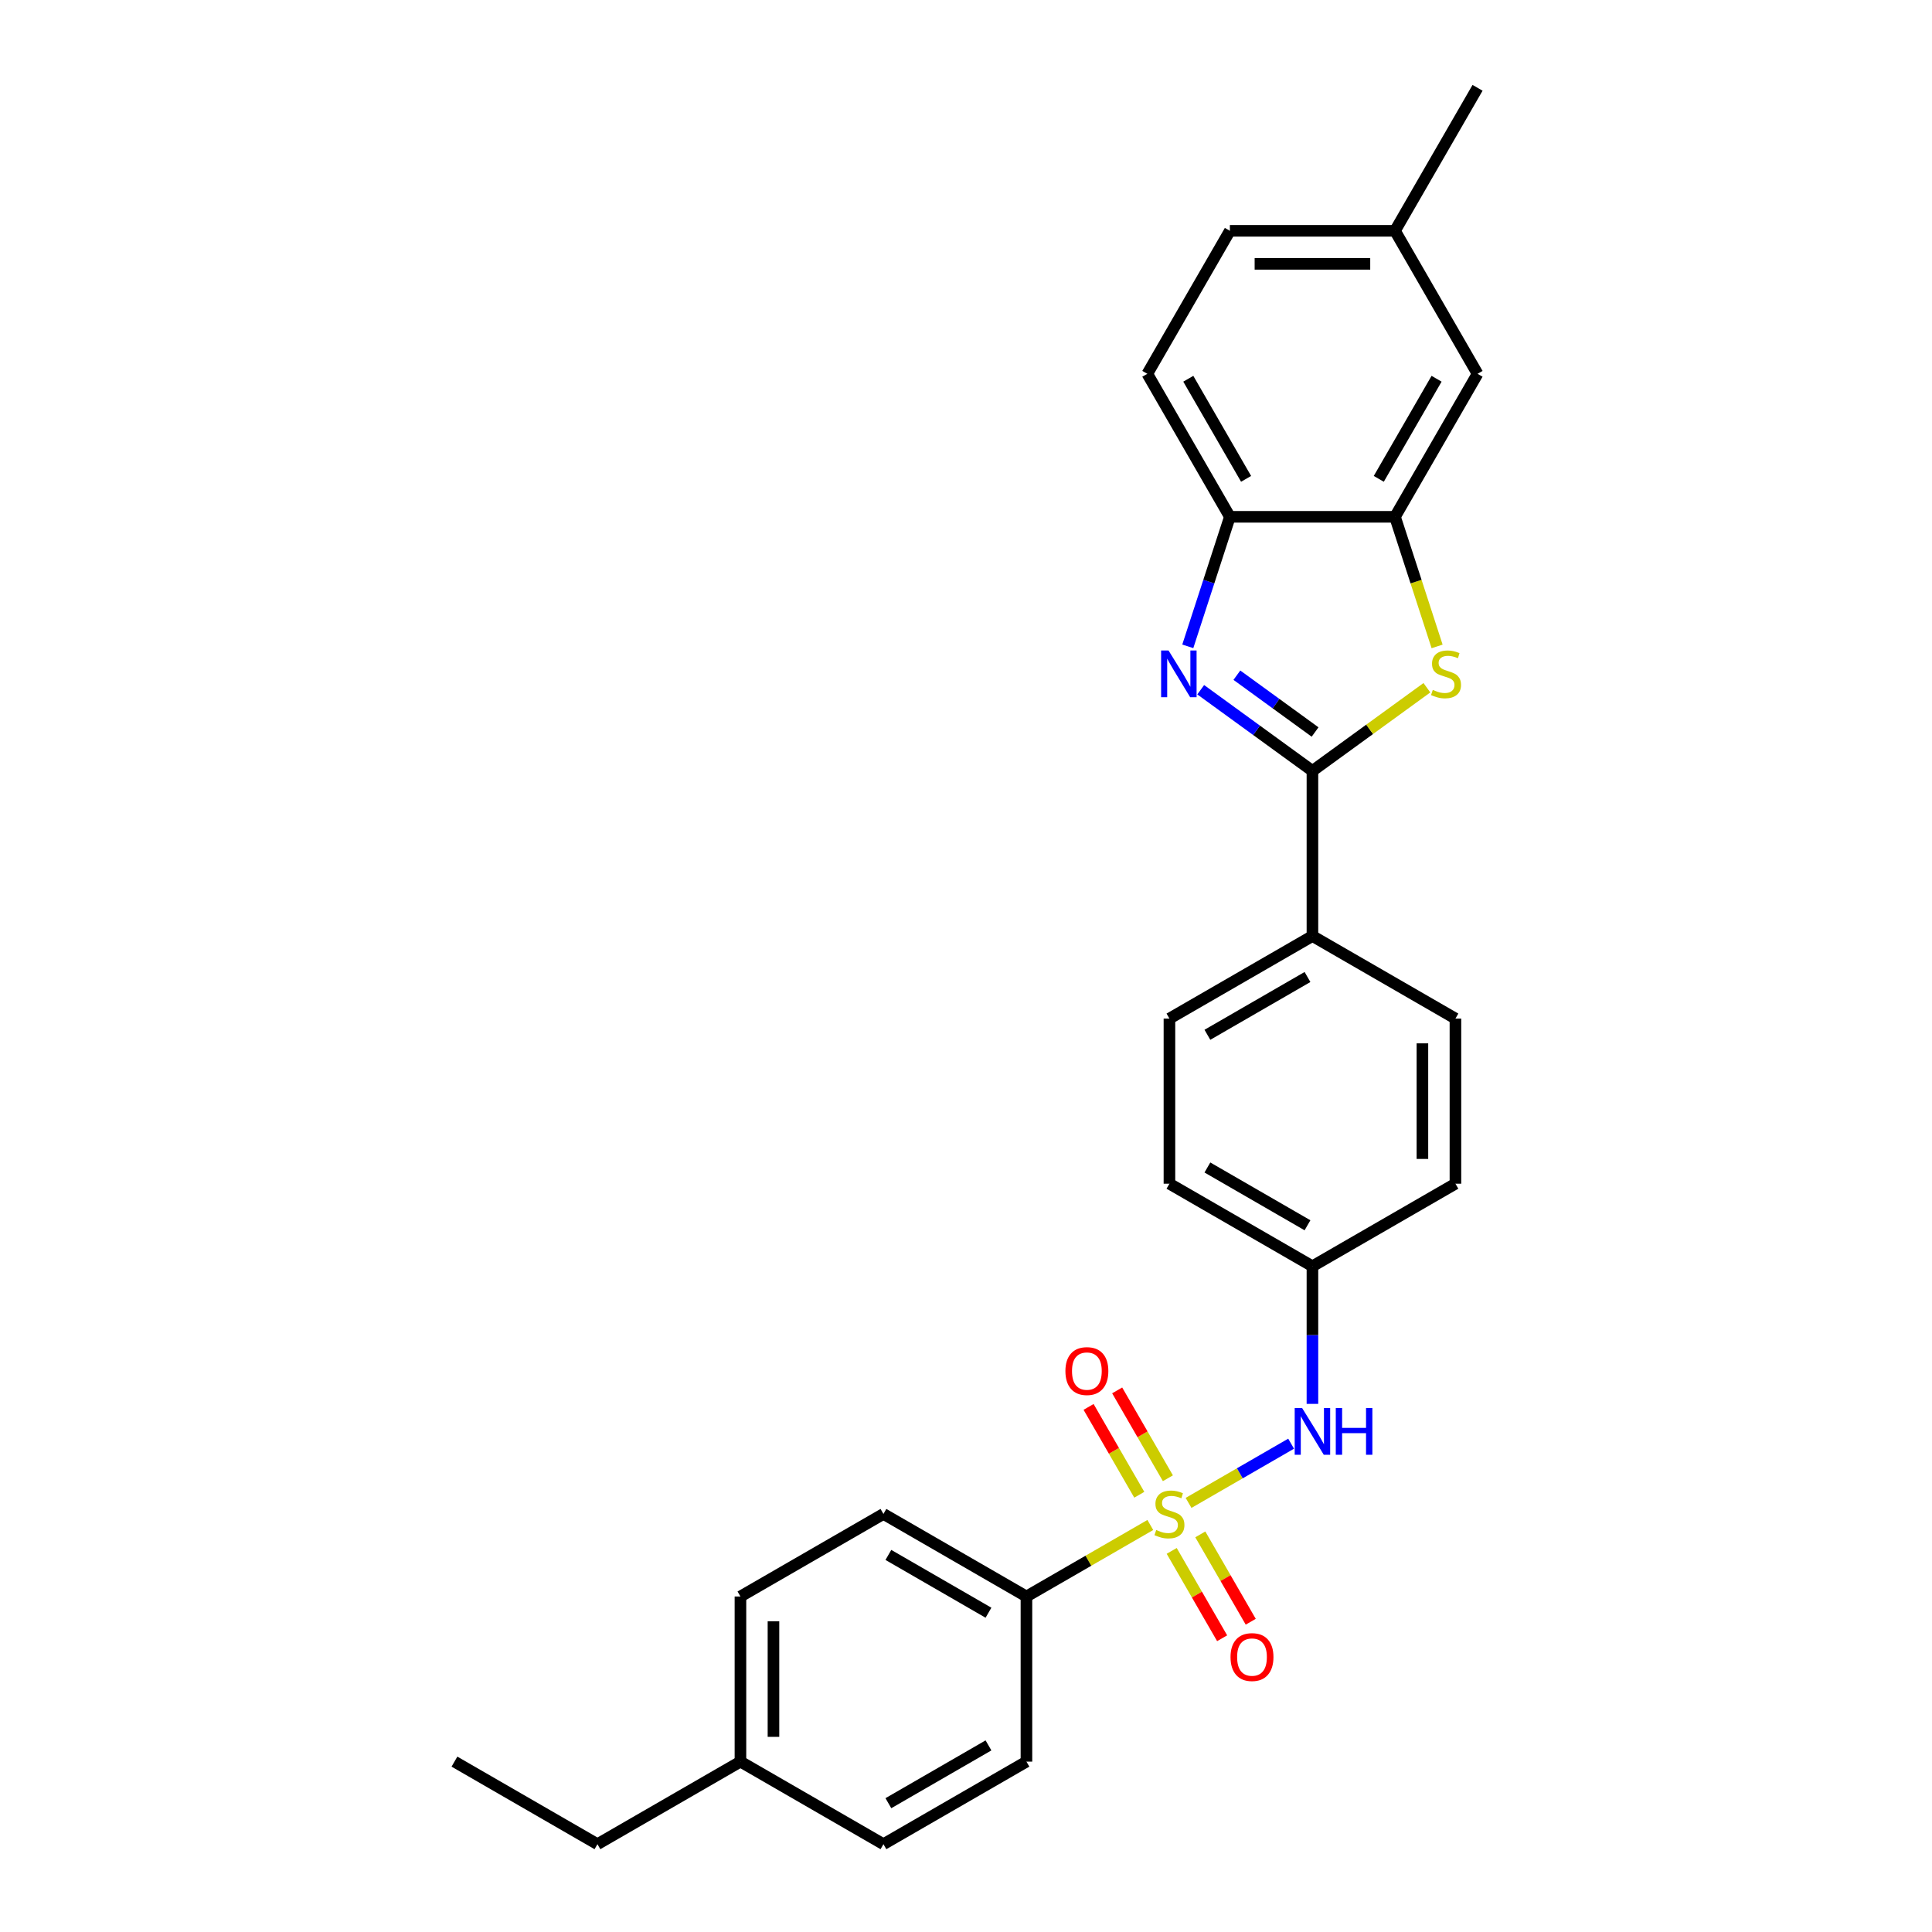 <?xml version='1.0' encoding='iso-8859-1'?>
<svg version='1.1' baseProfile='full'
              xmlns='http://www.w3.org/2000/svg'
                      xmlns:rdkit='http://www.rdkit.org/xml'
                      xmlns:xlink='http://www.w3.org/1999/xlink'
                  xml:space='preserve'
width='1000px' height='1000px' viewBox='0 0 1000 1000'>
<!-- END OF HEADER -->
<rect style='opacity:1.0;fill:#FFFFFF;stroke:none' width='1000' height='1000' x='0' y='0'> </rect>
<path class='bond-5' d='M 615.195,777.9 L 641.739,762.575' style='fill:none;fill-rule:evenodd;stroke:#CCCC00;stroke-width:6px;stroke-linecap:butt;stroke-linejoin:miter;stroke-opacity:1' />
<path class='bond-5' d='M 641.739,762.575 L 668.283,747.25' style='fill:none;fill-rule:evenodd;stroke:#0000FF;stroke-width:6px;stroke-linecap:butt;stroke-linejoin:miter;stroke-opacity:1' />
<path class='bond-6' d='M 595.401,789.328 L 563.342,807.838' style='fill:none;fill-rule:evenodd;stroke:#CCCC00;stroke-width:6px;stroke-linecap:butt;stroke-linejoin:miter;stroke-opacity:1' />
<path class='bond-6' d='M 563.342,807.838 L 531.283,826.347' style='fill:none;fill-rule:evenodd;stroke:#000000;stroke-width:6px;stroke-linecap:butt;stroke-linejoin:miter;stroke-opacity:1' />
<path class='bond-7' d='M 604.499,765.137 L 591.373,742.402' style='fill:none;fill-rule:evenodd;stroke:#CCCC00;stroke-width:6px;stroke-linecap:butt;stroke-linejoin:miter;stroke-opacity:1' />
<path class='bond-7' d='M 591.373,742.402 L 578.247,719.667' style='fill:none;fill-rule:evenodd;stroke:#FF0000;stroke-width:6px;stroke-linecap:butt;stroke-linejoin:miter;stroke-opacity:1' />
<path class='bond-7' d='M 589.696,773.683 L 576.57,750.948' style='fill:none;fill-rule:evenodd;stroke:#CCCC00;stroke-width:6px;stroke-linecap:butt;stroke-linejoin:miter;stroke-opacity:1' />
<path class='bond-7' d='M 576.57,750.948 L 563.444,728.213' style='fill:none;fill-rule:evenodd;stroke:#FF0000;stroke-width:6px;stroke-linecap:butt;stroke-linejoin:miter;stroke-opacity:1' />
<path class='bond-8' d='M 606.472,802.741 L 619.525,825.349' style='fill:none;fill-rule:evenodd;stroke:#CCCC00;stroke-width:6px;stroke-linecap:butt;stroke-linejoin:miter;stroke-opacity:1' />
<path class='bond-8' d='M 619.525,825.349 L 632.577,847.956' style='fill:none;fill-rule:evenodd;stroke:#FF0000;stroke-width:6px;stroke-linecap:butt;stroke-linejoin:miter;stroke-opacity:1' />
<path class='bond-8' d='M 621.275,794.195 L 634.328,816.802' style='fill:none;fill-rule:evenodd;stroke:#CCCC00;stroke-width:6px;stroke-linecap:butt;stroke-linejoin:miter;stroke-opacity:1' />
<path class='bond-8' d='M 634.328,816.802 L 647.38,839.41' style='fill:none;fill-rule:evenodd;stroke:#FF0000;stroke-width:6px;stroke-linecap:butt;stroke-linejoin:miter;stroke-opacity:1' />
<path class='bond-0' d='M 679.313,399.019 L 679.313,484.484' style='fill:none;fill-rule:evenodd;stroke:#000000;stroke-width:6px;stroke-linecap:butt;stroke-linejoin:miter;stroke-opacity:1' />
<path class='bond-1' d='M 679.313,399.019 L 650.4,378.012' style='fill:none;fill-rule:evenodd;stroke:#000000;stroke-width:6px;stroke-linecap:butt;stroke-linejoin:miter;stroke-opacity:1' />
<path class='bond-1' d='M 650.4,378.012 L 621.486,357.005' style='fill:none;fill-rule:evenodd;stroke:#0000FF;stroke-width:6px;stroke-linecap:butt;stroke-linejoin:miter;stroke-opacity:1' />
<path class='bond-1' d='M 680.686,378.888 L 660.447,364.183' style='fill:none;fill-rule:evenodd;stroke:#000000;stroke-width:6px;stroke-linecap:butt;stroke-linejoin:miter;stroke-opacity:1' />
<path class='bond-1' d='M 660.447,364.183 L 640.207,349.478' style='fill:none;fill-rule:evenodd;stroke:#0000FF;stroke-width:6px;stroke-linecap:butt;stroke-linejoin:miter;stroke-opacity:1' />
<path class='bond-2' d='M 679.313,399.019 L 708.937,377.496' style='fill:none;fill-rule:evenodd;stroke:#000000;stroke-width:6px;stroke-linecap:butt;stroke-linejoin:miter;stroke-opacity:1' />
<path class='bond-2' d='M 708.937,377.496 L 738.56,355.974' style='fill:none;fill-rule:evenodd;stroke:#CCCC00;stroke-width:6px;stroke-linecap:butt;stroke-linejoin:miter;stroke-opacity:1' />
<path class='bond-4' d='M 614.797,334.545 L 625.689,301.023' style='fill:none;fill-rule:evenodd;stroke:#0000FF;stroke-width:6px;stroke-linecap:butt;stroke-linejoin:miter;stroke-opacity:1' />
<path class='bond-4' d='M 625.689,301.023 L 636.581,267.501' style='fill:none;fill-rule:evenodd;stroke:#000000;stroke-width:6px;stroke-linecap:butt;stroke-linejoin:miter;stroke-opacity:1' />
<path class='bond-3' d='M 743.841,334.579 L 732.944,301.04' style='fill:none;fill-rule:evenodd;stroke:#CCCC00;stroke-width:6px;stroke-linecap:butt;stroke-linejoin:miter;stroke-opacity:1' />
<path class='bond-3' d='M 732.944,301.04 L 722.046,267.501' style='fill:none;fill-rule:evenodd;stroke:#000000;stroke-width:6px;stroke-linecap:butt;stroke-linejoin:miter;stroke-opacity:1' />
<path class='bond-10' d='M 722.046,267.501 L 764.779,193.485' style='fill:none;fill-rule:evenodd;stroke:#000000;stroke-width:6px;stroke-linecap:butt;stroke-linejoin:miter;stroke-opacity:1' />
<path class='bond-10' d='M 713.653,247.852 L 743.566,196.041' style='fill:none;fill-rule:evenodd;stroke:#000000;stroke-width:6px;stroke-linecap:butt;stroke-linejoin:miter;stroke-opacity:1' />
<path class='bond-29' d='M 722.046,267.501 L 636.581,267.501' style='fill:none;fill-rule:evenodd;stroke:#000000;stroke-width:6px;stroke-linecap:butt;stroke-linejoin:miter;stroke-opacity:1' />
<path class='bond-11' d='M 636.581,267.501 L 593.848,193.485' style='fill:none;fill-rule:evenodd;stroke:#000000;stroke-width:6px;stroke-linecap:butt;stroke-linejoin:miter;stroke-opacity:1' />
<path class='bond-11' d='M 644.974,247.852 L 615.061,196.041' style='fill:none;fill-rule:evenodd;stroke:#000000;stroke-width:6px;stroke-linecap:butt;stroke-linejoin:miter;stroke-opacity:1' />
<path class='bond-14' d='M 679.313,726.643 L 679.313,691.029' style='fill:none;fill-rule:evenodd;stroke:#0000FF;stroke-width:6px;stroke-linecap:butt;stroke-linejoin:miter;stroke-opacity:1' />
<path class='bond-14' d='M 679.313,691.029 L 679.313,655.416' style='fill:none;fill-rule:evenodd;stroke:#000000;stroke-width:6px;stroke-linecap:butt;stroke-linejoin:miter;stroke-opacity:1' />
<path class='bond-12' d='M 531.283,826.347 L 457.267,783.614' style='fill:none;fill-rule:evenodd;stroke:#000000;stroke-width:6px;stroke-linecap:butt;stroke-linejoin:miter;stroke-opacity:1' />
<path class='bond-12' d='M 511.634,834.74 L 459.823,804.827' style='fill:none;fill-rule:evenodd;stroke:#000000;stroke-width:6px;stroke-linecap:butt;stroke-linejoin:miter;stroke-opacity:1' />
<path class='bond-13' d='M 531.283,826.347 L 531.283,911.813' style='fill:none;fill-rule:evenodd;stroke:#000000;stroke-width:6px;stroke-linecap:butt;stroke-linejoin:miter;stroke-opacity:1' />
<path class='bond-9' d='M 679.313,484.484 L 605.298,527.217' style='fill:none;fill-rule:evenodd;stroke:#000000;stroke-width:6px;stroke-linecap:butt;stroke-linejoin:miter;stroke-opacity:1' />
<path class='bond-9' d='M 676.758,505.697 L 624.947,535.61' style='fill:none;fill-rule:evenodd;stroke:#000000;stroke-width:6px;stroke-linecap:butt;stroke-linejoin:miter;stroke-opacity:1' />
<path class='bond-28' d='M 679.313,484.484 L 753.329,527.217' style='fill:none;fill-rule:evenodd;stroke:#000000;stroke-width:6px;stroke-linecap:butt;stroke-linejoin:miter;stroke-opacity:1' />
<path class='bond-17' d='M 764.779,193.485 L 722.046,119.47' style='fill:none;fill-rule:evenodd;stroke:#000000;stroke-width:6px;stroke-linecap:butt;stroke-linejoin:miter;stroke-opacity:1' />
<path class='bond-20' d='M 593.848,193.485 L 636.581,119.47' style='fill:none;fill-rule:evenodd;stroke:#000000;stroke-width:6px;stroke-linecap:butt;stroke-linejoin:miter;stroke-opacity:1' />
<path class='bond-21' d='M 457.267,783.614 L 383.252,826.347' style='fill:none;fill-rule:evenodd;stroke:#000000;stroke-width:6px;stroke-linecap:butt;stroke-linejoin:miter;stroke-opacity:1' />
<path class='bond-22' d='M 531.283,911.813 L 457.267,954.545' style='fill:none;fill-rule:evenodd;stroke:#000000;stroke-width:6px;stroke-linecap:butt;stroke-linejoin:miter;stroke-opacity:1' />
<path class='bond-22' d='M 511.634,903.419 L 459.823,933.332' style='fill:none;fill-rule:evenodd;stroke:#000000;stroke-width:6px;stroke-linecap:butt;stroke-linejoin:miter;stroke-opacity:1' />
<path class='bond-18' d='M 679.313,655.416 L 753.329,612.683' style='fill:none;fill-rule:evenodd;stroke:#000000;stroke-width:6px;stroke-linecap:butt;stroke-linejoin:miter;stroke-opacity:1' />
<path class='bond-19' d='M 679.313,655.416 L 605.298,612.683' style='fill:none;fill-rule:evenodd;stroke:#000000;stroke-width:6px;stroke-linecap:butt;stroke-linejoin:miter;stroke-opacity:1' />
<path class='bond-19' d='M 676.758,634.203 L 624.947,604.29' style='fill:none;fill-rule:evenodd;stroke:#000000;stroke-width:6px;stroke-linecap:butt;stroke-linejoin:miter;stroke-opacity:1' />
<path class='bond-15' d='M 753.329,527.217 L 753.329,612.683' style='fill:none;fill-rule:evenodd;stroke:#000000;stroke-width:6px;stroke-linecap:butt;stroke-linejoin:miter;stroke-opacity:1' />
<path class='bond-15' d='M 736.236,540.037 L 736.236,599.863' style='fill:none;fill-rule:evenodd;stroke:#000000;stroke-width:6px;stroke-linecap:butt;stroke-linejoin:miter;stroke-opacity:1' />
<path class='bond-16' d='M 605.298,527.217 L 605.298,612.683' style='fill:none;fill-rule:evenodd;stroke:#000000;stroke-width:6px;stroke-linecap:butt;stroke-linejoin:miter;stroke-opacity:1' />
<path class='bond-25' d='M 722.046,119.47 L 764.779,45.455' style='fill:none;fill-rule:evenodd;stroke:#000000;stroke-width:6px;stroke-linecap:butt;stroke-linejoin:miter;stroke-opacity:1' />
<path class='bond-30' d='M 722.046,119.47 L 636.581,119.47' style='fill:none;fill-rule:evenodd;stroke:#000000;stroke-width:6px;stroke-linecap:butt;stroke-linejoin:miter;stroke-opacity:1' />
<path class='bond-30' d='M 709.226,136.563 L 649.4,136.563' style='fill:none;fill-rule:evenodd;stroke:#000000;stroke-width:6px;stroke-linecap:butt;stroke-linejoin:miter;stroke-opacity:1' />
<path class='bond-27' d='M 383.252,826.347 L 383.252,911.813' style='fill:none;fill-rule:evenodd;stroke:#000000;stroke-width:6px;stroke-linecap:butt;stroke-linejoin:miter;stroke-opacity:1' />
<path class='bond-27' d='M 400.345,839.167 L 400.345,898.993' style='fill:none;fill-rule:evenodd;stroke:#000000;stroke-width:6px;stroke-linecap:butt;stroke-linejoin:miter;stroke-opacity:1' />
<path class='bond-23' d='M 457.267,954.545 L 383.252,911.813' style='fill:none;fill-rule:evenodd;stroke:#000000;stroke-width:6px;stroke-linecap:butt;stroke-linejoin:miter;stroke-opacity:1' />
<path class='bond-24' d='M 383.252,911.813 L 309.236,954.545' style='fill:none;fill-rule:evenodd;stroke:#000000;stroke-width:6px;stroke-linecap:butt;stroke-linejoin:miter;stroke-opacity:1' />
<path class='bond-26' d='M 309.236,954.545 L 235.221,911.813' style='fill:none;fill-rule:evenodd;stroke:#000000;stroke-width:6px;stroke-linecap:butt;stroke-linejoin:miter;stroke-opacity:1' />
<path  class='atom-0' d='M 598.461 791.921
Q 598.734 792.024, 599.862 792.503
Q 600.991 792.981, 602.221 793.289
Q 603.486 793.562, 604.717 793.562
Q 607.007 793.562, 608.341 792.468
Q 609.674 791.34, 609.674 789.392
Q 609.674 788.058, 608.99 787.238
Q 608.341 786.417, 607.315 785.973
Q 606.289 785.529, 604.58 785.016
Q 602.426 784.366, 601.127 783.751
Q 599.862 783.136, 598.939 781.837
Q 598.051 780.537, 598.051 778.35
Q 598.051 775.307, 600.102 773.427
Q 602.187 771.546, 606.289 771.546
Q 609.093 771.546, 612.272 772.88
L 611.486 775.512
Q 608.58 774.316, 606.392 774.316
Q 604.033 774.316, 602.734 775.307
Q 601.435 776.264, 601.469 777.939
Q 601.469 779.238, 602.119 780.025
Q 602.802 780.811, 603.76 781.255
Q 604.751 781.7, 606.392 782.213
Q 608.58 782.896, 609.879 783.58
Q 611.178 784.264, 612.101 785.665
Q 613.058 787.033, 613.058 789.392
Q 613.058 792.742, 610.802 794.554
Q 608.58 796.331, 604.854 796.331
Q 602.7 796.331, 601.059 795.853
Q 599.452 795.408, 597.538 794.622
L 598.461 791.921
' fill='#CCCC00'/>
<path  class='atom-2' d='M 604.82 336.681
L 612.751 349.501
Q 613.538 350.766, 614.802 353.057
Q 616.067 355.347, 616.136 355.484
L 616.136 336.681
L 619.349 336.681
L 619.349 360.885
L 616.033 360.885
L 607.521 346.869
Q 606.529 345.228, 605.47 343.348
Q 604.444 341.468, 604.136 340.886
L 604.136 360.885
L 600.991 360.885
L 600.991 336.681
L 604.82 336.681
' fill='#0000FF'/>
<path  class='atom-3' d='M 741.619 357.091
Q 741.893 357.193, 743.021 357.672
Q 744.149 358.15, 745.38 358.458
Q 746.645 358.732, 747.875 358.732
Q 750.166 358.732, 751.499 357.638
Q 752.832 356.51, 752.832 354.561
Q 752.832 353.228, 752.149 352.407
Q 751.499 351.587, 750.474 351.142
Q 749.448 350.698, 747.739 350.185
Q 745.585 349.536, 744.286 348.92
Q 743.021 348.305, 742.098 347.006
Q 741.209 345.707, 741.209 343.519
Q 741.209 340.476, 743.26 338.596
Q 745.346 336.716, 749.448 336.716
Q 752.251 336.716, 755.431 338.049
L 754.644 340.681
Q 751.738 339.485, 749.551 339.485
Q 747.192 339.485, 745.893 340.476
Q 744.594 341.433, 744.628 343.108
Q 744.628 344.408, 745.277 345.194
Q 745.961 345.98, 746.918 346.425
Q 747.91 346.869, 749.551 347.382
Q 751.738 348.066, 753.038 348.749
Q 754.337 349.433, 755.26 350.835
Q 756.217 352.202, 756.217 354.561
Q 756.217 357.911, 753.961 359.723
Q 751.738 361.501, 748.012 361.501
Q 745.858 361.501, 744.217 361.022
Q 742.611 360.578, 740.696 359.791
L 741.619 357.091
' fill='#CCCC00'/>
<path  class='atom-6' d='M 673.963 728.779
L 681.894 741.599
Q 682.681 742.864, 683.946 745.155
Q 685.211 747.445, 685.279 747.582
L 685.279 728.779
L 688.492 728.779
L 688.492 752.983
L 685.176 752.983
L 676.664 738.967
Q 675.673 737.326, 674.613 735.446
Q 673.587 733.566, 673.28 732.984
L 673.28 752.983
L 670.134 752.983
L 670.134 728.779
L 673.963 728.779
' fill='#0000FF'/>
<path  class='atom-6' d='M 691.398 728.779
L 694.68 728.779
L 694.68 739.07
L 707.056 739.07
L 707.056 728.779
L 710.337 728.779
L 710.337 752.983
L 707.056 752.983
L 707.056 741.804
L 694.68 741.804
L 694.68 752.983
L 691.398 752.983
L 691.398 728.779
' fill='#0000FF'/>
<path  class='atom-8' d='M 551.455 709.667
Q 551.455 703.855, 554.326 700.608
Q 557.198 697.36, 562.565 697.36
Q 567.932 697.36, 570.804 700.608
Q 573.676 703.855, 573.676 709.667
Q 573.676 715.547, 570.77 718.897
Q 567.864 722.214, 562.565 722.214
Q 557.232 722.214, 554.326 718.897
Q 551.455 715.581, 551.455 709.667
M 562.565 719.479
Q 566.257 719.479, 568.24 717.017
Q 570.257 714.522, 570.257 709.667
Q 570.257 704.915, 568.24 702.522
Q 566.257 700.095, 562.565 700.095
Q 558.873 700.095, 556.856 702.488
Q 554.873 704.881, 554.873 709.667
Q 554.873 714.556, 556.856 717.017
Q 558.873 719.479, 562.565 719.479
' fill='#FF0000'/>
<path  class='atom-9' d='M 636.92 857.698
Q 636.92 851.886, 639.792 848.639
Q 642.664 845.391, 648.031 845.391
Q 653.398 845.391, 656.27 848.639
Q 659.141 851.886, 659.141 857.698
Q 659.141 863.578, 656.236 866.928
Q 653.33 870.244, 648.031 870.244
Q 642.698 870.244, 639.792 866.928
Q 636.92 863.612, 636.92 857.698
M 648.031 867.509
Q 651.723 867.509, 653.706 865.048
Q 655.723 862.552, 655.723 857.698
Q 655.723 852.946, 653.706 850.553
Q 651.723 848.126, 648.031 848.126
Q 644.339 848.126, 642.322 850.519
Q 640.339 852.912, 640.339 857.698
Q 640.339 862.587, 642.322 865.048
Q 644.339 867.509, 648.031 867.509
' fill='#FF0000'/>
</svg>

